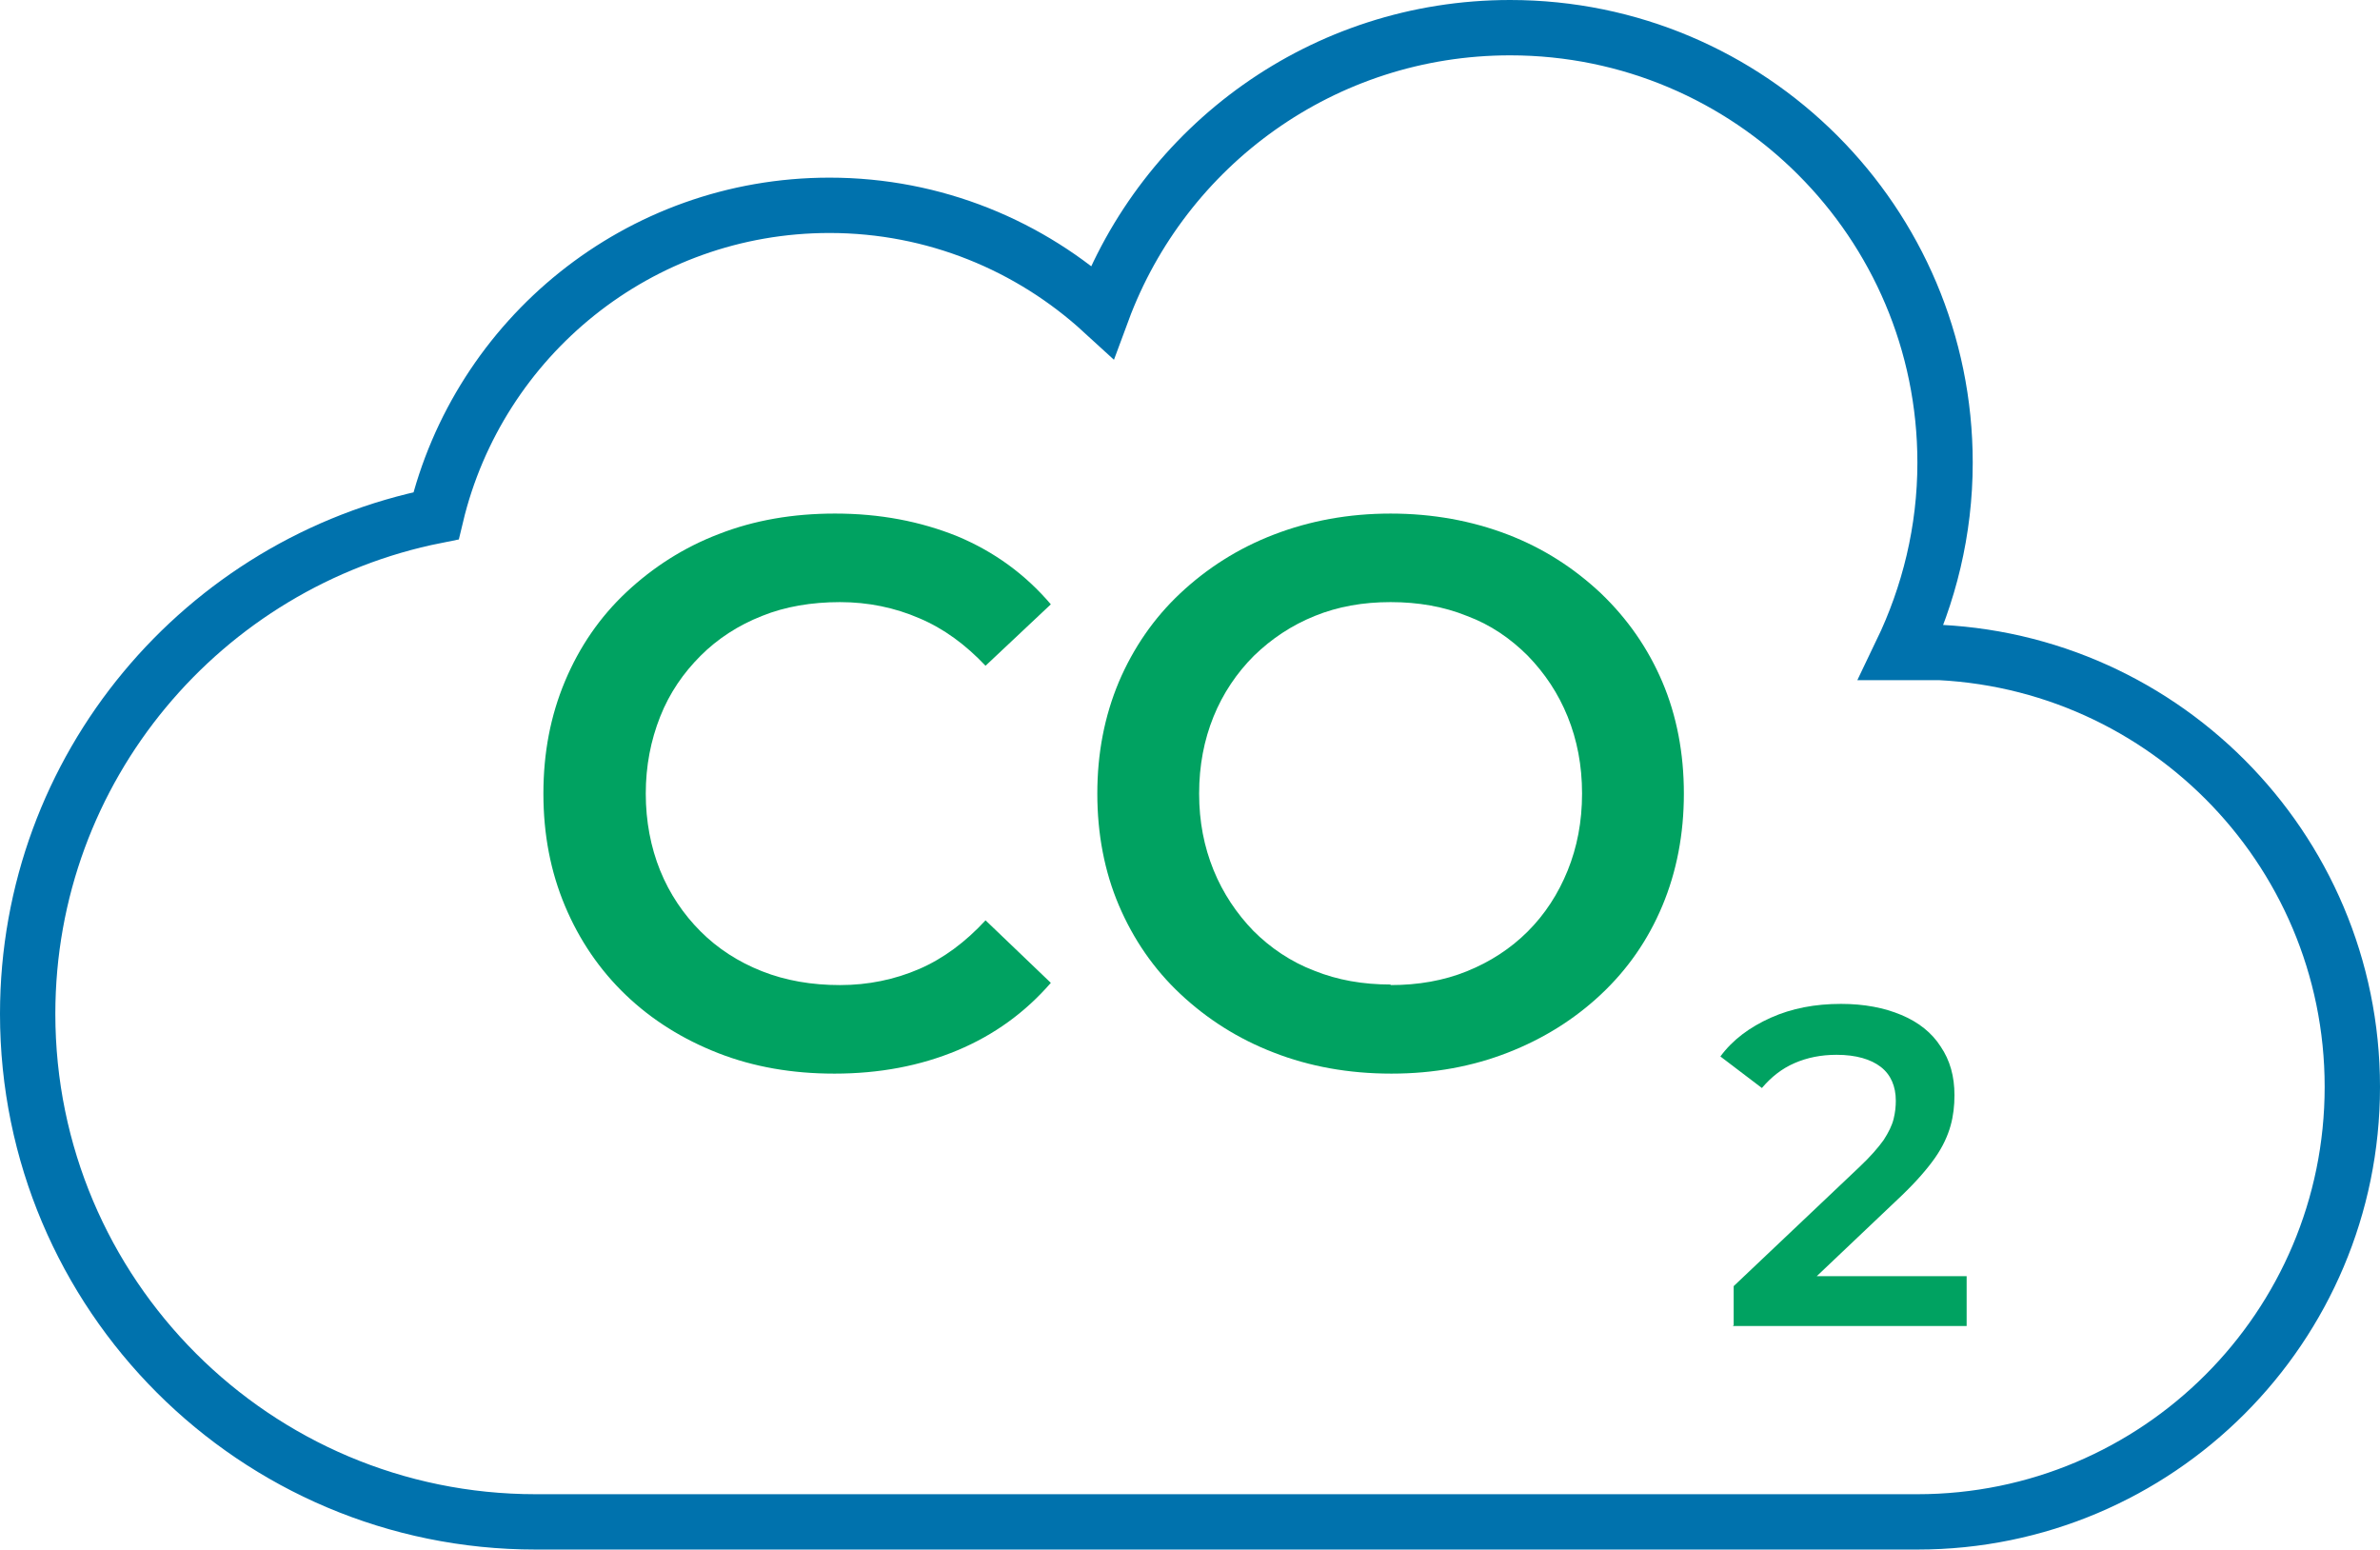<?xml version="1.0" encoding="UTF-8"?>
<svg id="Layer_2" data-name="Layer 2" xmlns="http://www.w3.org/2000/svg" viewBox="0 0 43.01 28.01">
  <defs>
    <style>
      .cls-1 {
        fill: none;
        stroke: #0072ad;
        stroke-miterlimit: 10;
      }

      .cls-2 {
        fill: #00a261;
      }
    </style>
  </defs>
  <g id="Layer_1-2" data-name="Layer 1">
    <g>
      <path class="cls-1" d="m34.65,11.79c-.1,0-.2,0-.29,0,.5-1.04.79-2.2.79-3.43,0-4.34-3.52-7.86-7.86-7.86-3.38,0-6.26,2.13-7.37,5.13-1.3-1.19-3.03-1.92-4.93-1.92-3.45,0-6.34,2.39-7.11,5.61C3.67,10.16.5,13.87.5,18.32c0,5.07,4.11,9.18,9.18,9.18h24.97c4.34,0,7.86-3.52,7.86-7.86s-3.52-7.86-7.86-7.86Z"/>
      <g>
        <path class="cls-2" d="m15.07,19.4c-.75,0-1.45-.12-2.09-.37-.64-.25-1.2-.6-1.67-1.05-.47-.45-.84-.99-1.1-1.61-.26-.62-.39-1.29-.39-2.03s.13-1.41.39-2.03c.26-.62.63-1.16,1.11-1.61.48-.45,1.04-.81,1.67-1.05.64-.25,1.34-.37,2.1-.37.81,0,1.54.14,2.21.41.67.28,1.23.69,1.69,1.23l-1.18,1.11c-.36-.38-.75-.67-1.2-.86-.44-.19-.92-.29-1.43-.29s-.99.08-1.41.25c-.43.17-.8.41-1.11.72-.31.31-.56.67-.73,1.1s-.26.89-.26,1.39.09.97.26,1.39.42.79.73,1.1c.31.31.68.55,1.11.72.43.17.9.25,1.41.25s.99-.1,1.43-.29c.44-.19.84-.49,1.2-.88l1.18,1.13c-.46.53-1.02.94-1.69,1.22-.67.28-1.41.42-2.22.42Z"/>
        <path class="cls-2" d="m25.14,19.4c-.77,0-1.48-.13-2.12-.38-.65-.25-1.21-.61-1.69-1.06-.48-.45-.85-.99-1.11-1.6-.26-.61-.39-1.29-.39-2.02s.13-1.4.39-2.02c.26-.61.63-1.15,1.11-1.6.48-.45,1.04-.81,1.69-1.06.65-.25,1.35-.38,2.11-.38s1.47.13,2.12.38,1.2.61,1.68,1.06c.48.46.85.99,1.11,1.6.26.61.39,1.29.39,2.02s-.13,1.41-.39,2.03c-.26.62-.63,1.15-1.11,1.6-.48.45-1.04.8-1.68,1.05-.64.25-1.34.38-2.1.38Zm-.01-1.6c.5,0,.96-.08,1.38-.25.42-.17.79-.41,1.1-.72.31-.31.55-.68.72-1.1.17-.42.26-.88.26-1.39s-.09-.97-.26-1.39c-.17-.42-.41-.78-.72-1.1-.31-.31-.67-.56-1.1-.72-.42-.17-.88-.25-1.38-.25s-.95.08-1.37.25c-.42.17-.78.41-1.1.72-.31.31-.56.68-.73,1.1-.17.42-.26.88-.26,1.39s.09.96.26,1.38.42.79.72,1.1c.31.31.68.56,1.1.72.42.17.88.25,1.38.25Z"/>
        <path class="cls-2" d="m31.33,23.95v-.71l2.28-2.16c.19-.18.33-.34.43-.48.09-.14.15-.26.18-.38.03-.12.04-.23.04-.33,0-.26-.09-.47-.27-.61s-.45-.22-.8-.22c-.28,0-.53.05-.76.15-.23.1-.42.25-.59.45l-.75-.57c.22-.3.53-.53.91-.7.38-.17.8-.25,1.27-.25.42,0,.78.07,1.09.2.31.13.55.32.71.57.17.25.25.54.25.88,0,.19-.02.37-.07.55-.05.18-.14.38-.28.58-.14.2-.34.43-.6.68l-1.96,1.86-.22-.4h3.35v.9h-4.23Z"/>
      </g>
    </g>
  </g>
</svg>